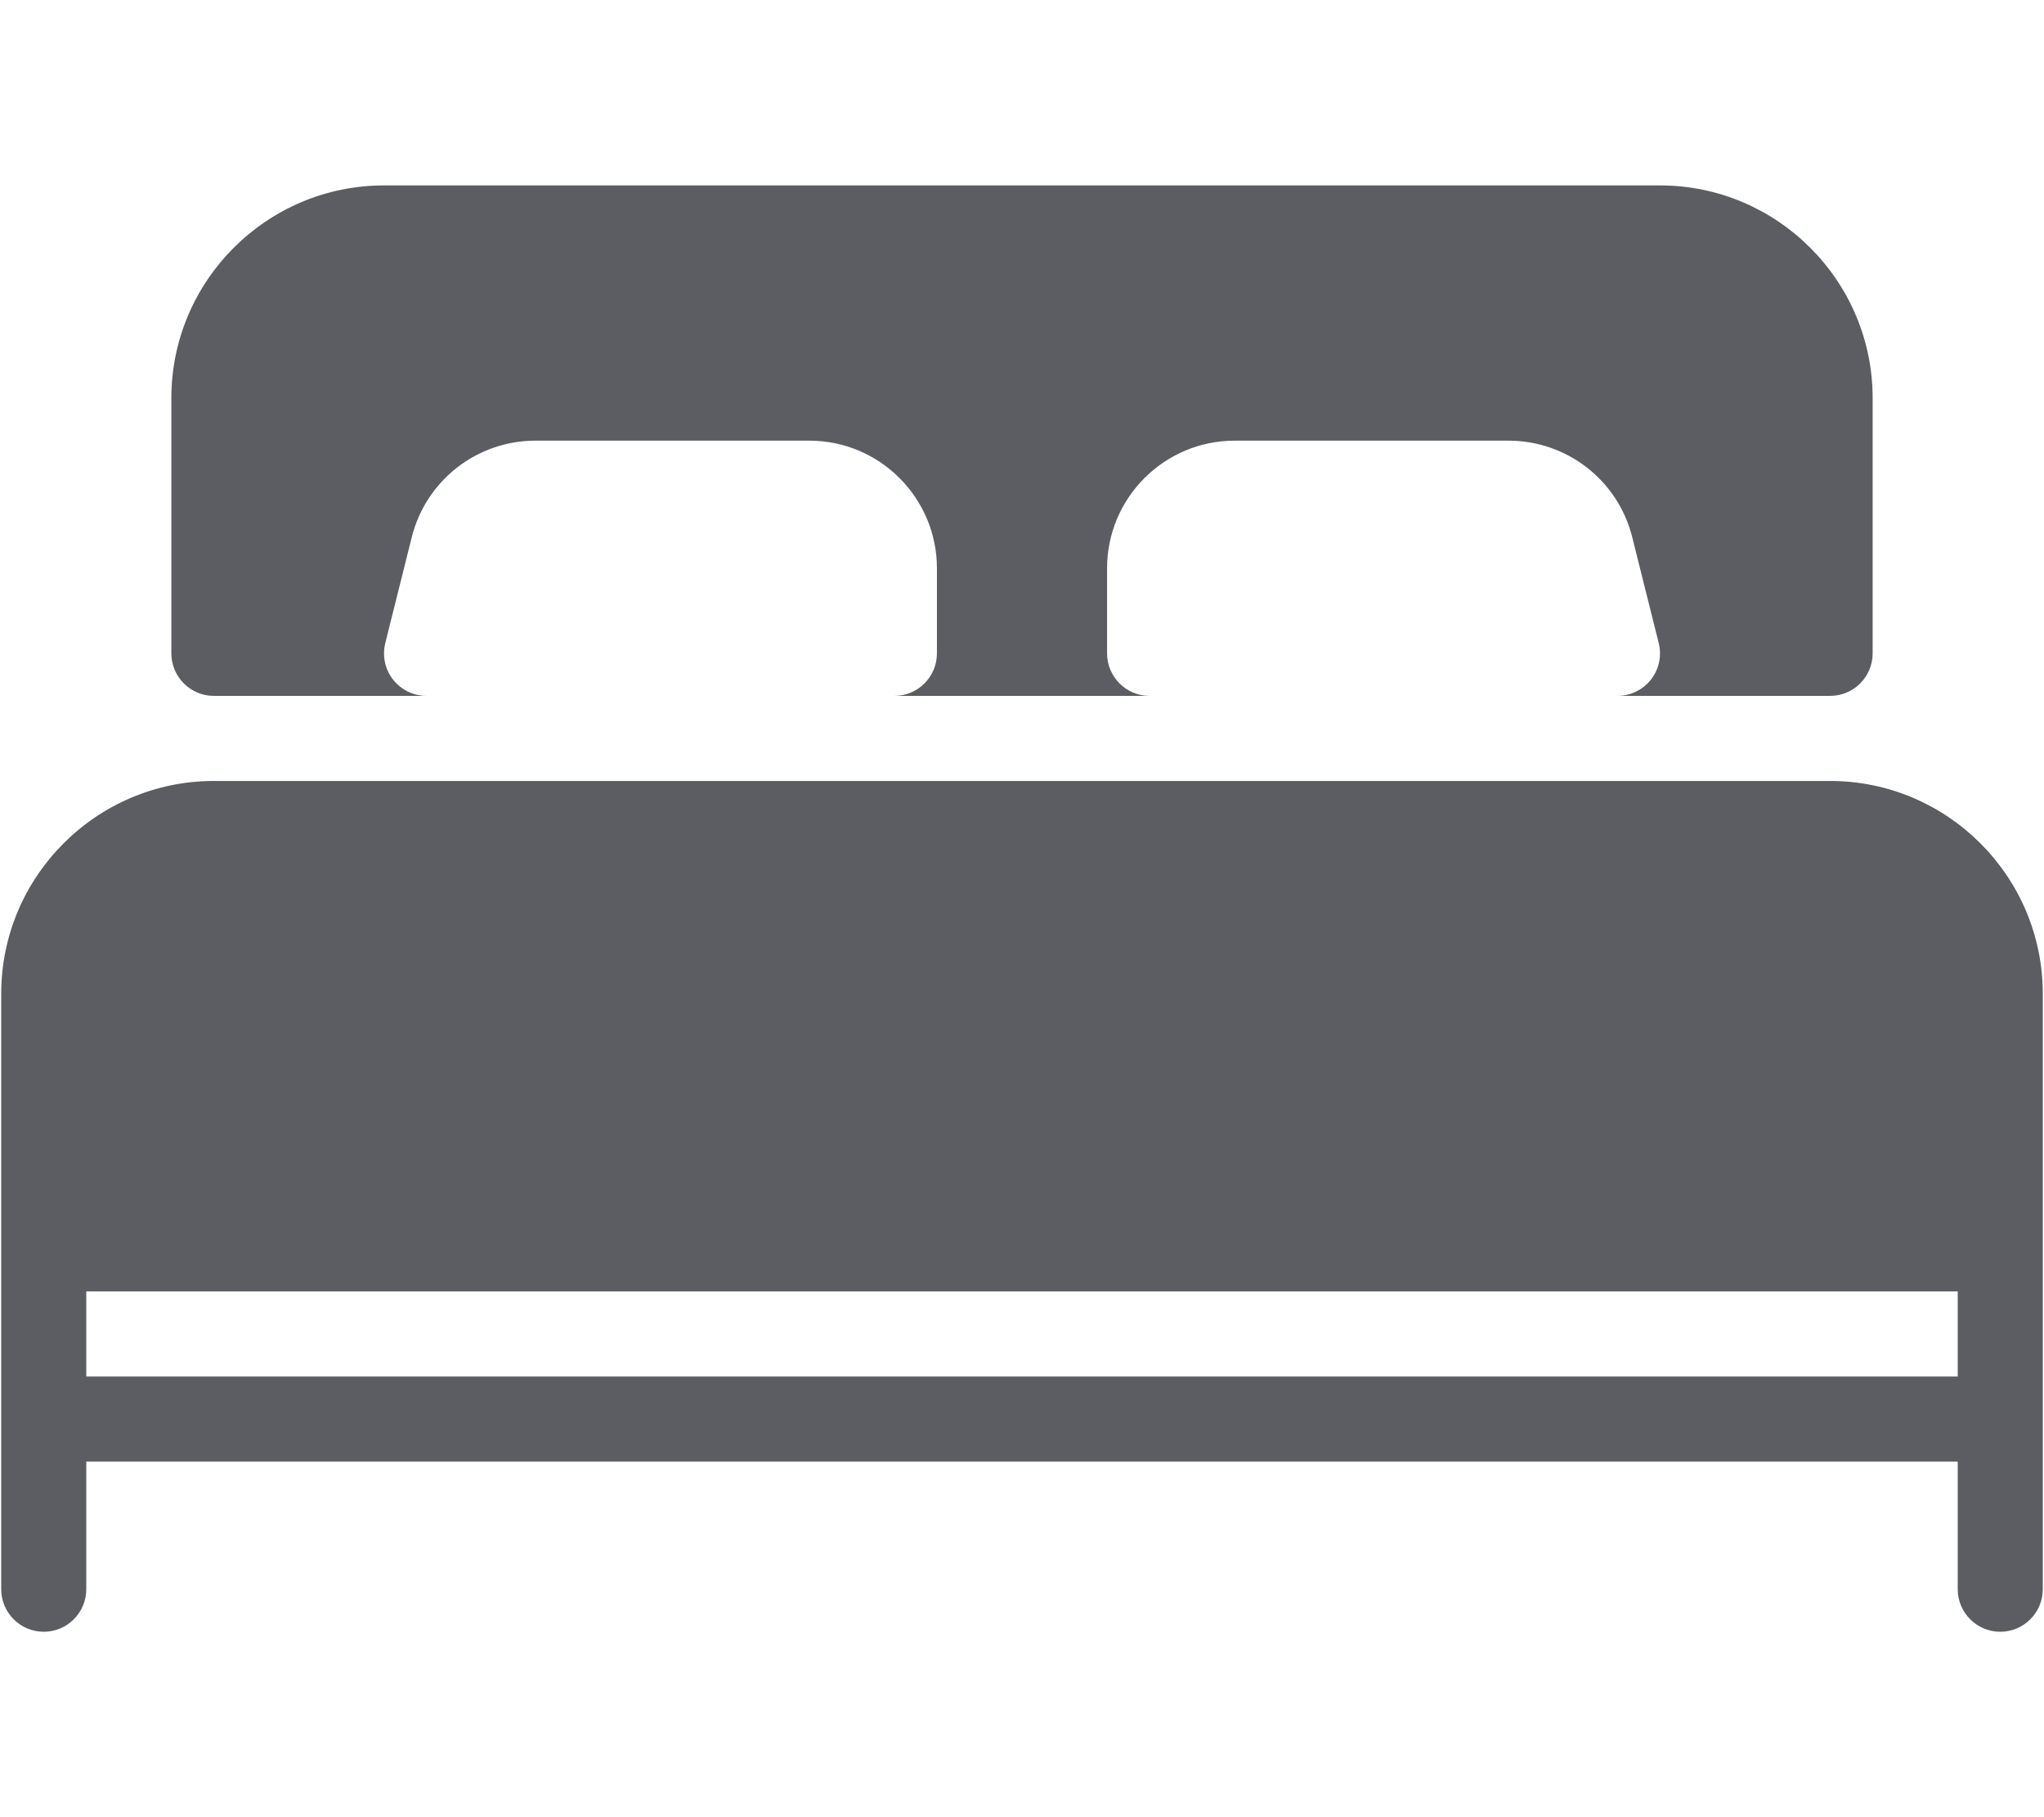 <?xml version="1.0" encoding="UTF-8"?> <svg xmlns="http://www.w3.org/2000/svg" xmlns:xlink="http://www.w3.org/1999/xlink" width="576" zoomAndPan="magnify" viewBox="0 0 432 384" height="512" preserveAspectRatio="xMidYMid meet" version="1.0"><defs><clipPath id="af3f4421db"><path d="M 0 39.18 L 432 39.18 L 432 345 L 0 345 Z M 0 39.18 " clip-rule="nonzero"></path></clipPath></defs><g clip-path="url(#af3f4421db)"><path fill="#5b5d62" d="M 386.797 165.031 L 45.203 165.031 C 20.43 165.031 0.258 185.203 0.258 209.977 L 0.258 335.828 C 0.258 340.789 4.285 344.816 9.246 344.816 C 14.207 344.816 18.234 340.789 18.234 335.828 L 18.234 308.859 L 413.766 308.859 L 413.766 335.828 C 413.766 340.789 417.793 344.816 422.754 344.816 C 427.715 344.816 431.742 340.789 431.742 335.828 L 431.742 209.977 C 431.742 185.203 411.57 165.031 386.797 165.031 Z M 413.766 290.879 L 18.234 290.879 L 18.234 272.902 L 413.766 272.902 Z M 45.203 147.051 L 90.148 147.051 C 87.383 147.051 84.773 145.773 83.066 143.602 C 81.359 141.426 80.766 138.582 81.43 135.887 L 87.02 113.539 C 90.023 101.512 100.793 93.117 113.18 93.117 L 171.055 93.117 C 185.922 93.117 198.02 105.215 198.02 120.082 L 198.02 138.062 C 198.02 143.023 193.996 147.051 189.031 147.051 L 242.969 147.051 C 238.004 147.051 233.98 143.023 233.98 138.062 L 233.98 120.082 C 233.98 105.215 246.078 93.117 260.945 93.117 L 318.82 93.117 C 331.207 93.117 341.977 101.512 344.98 113.539 L 350.57 135.887 C 351.254 138.566 350.641 141.426 348.934 143.602 C 347.227 145.773 344.617 147.051 341.852 147.051 L 386.797 147.051 C 391.758 147.051 395.785 143.023 395.785 138.062 L 395.785 84.125 C 395.785 59.352 375.613 39.18 350.84 39.18 L 81.16 39.18 C 56.387 39.18 36.215 59.352 36.215 84.125 L 36.215 138.062 C 36.215 143.023 40.242 147.051 45.203 147.051 Z M 45.203 147.051 " fill-opacity="1" fill-rule="nonzero"></path></g></svg> 